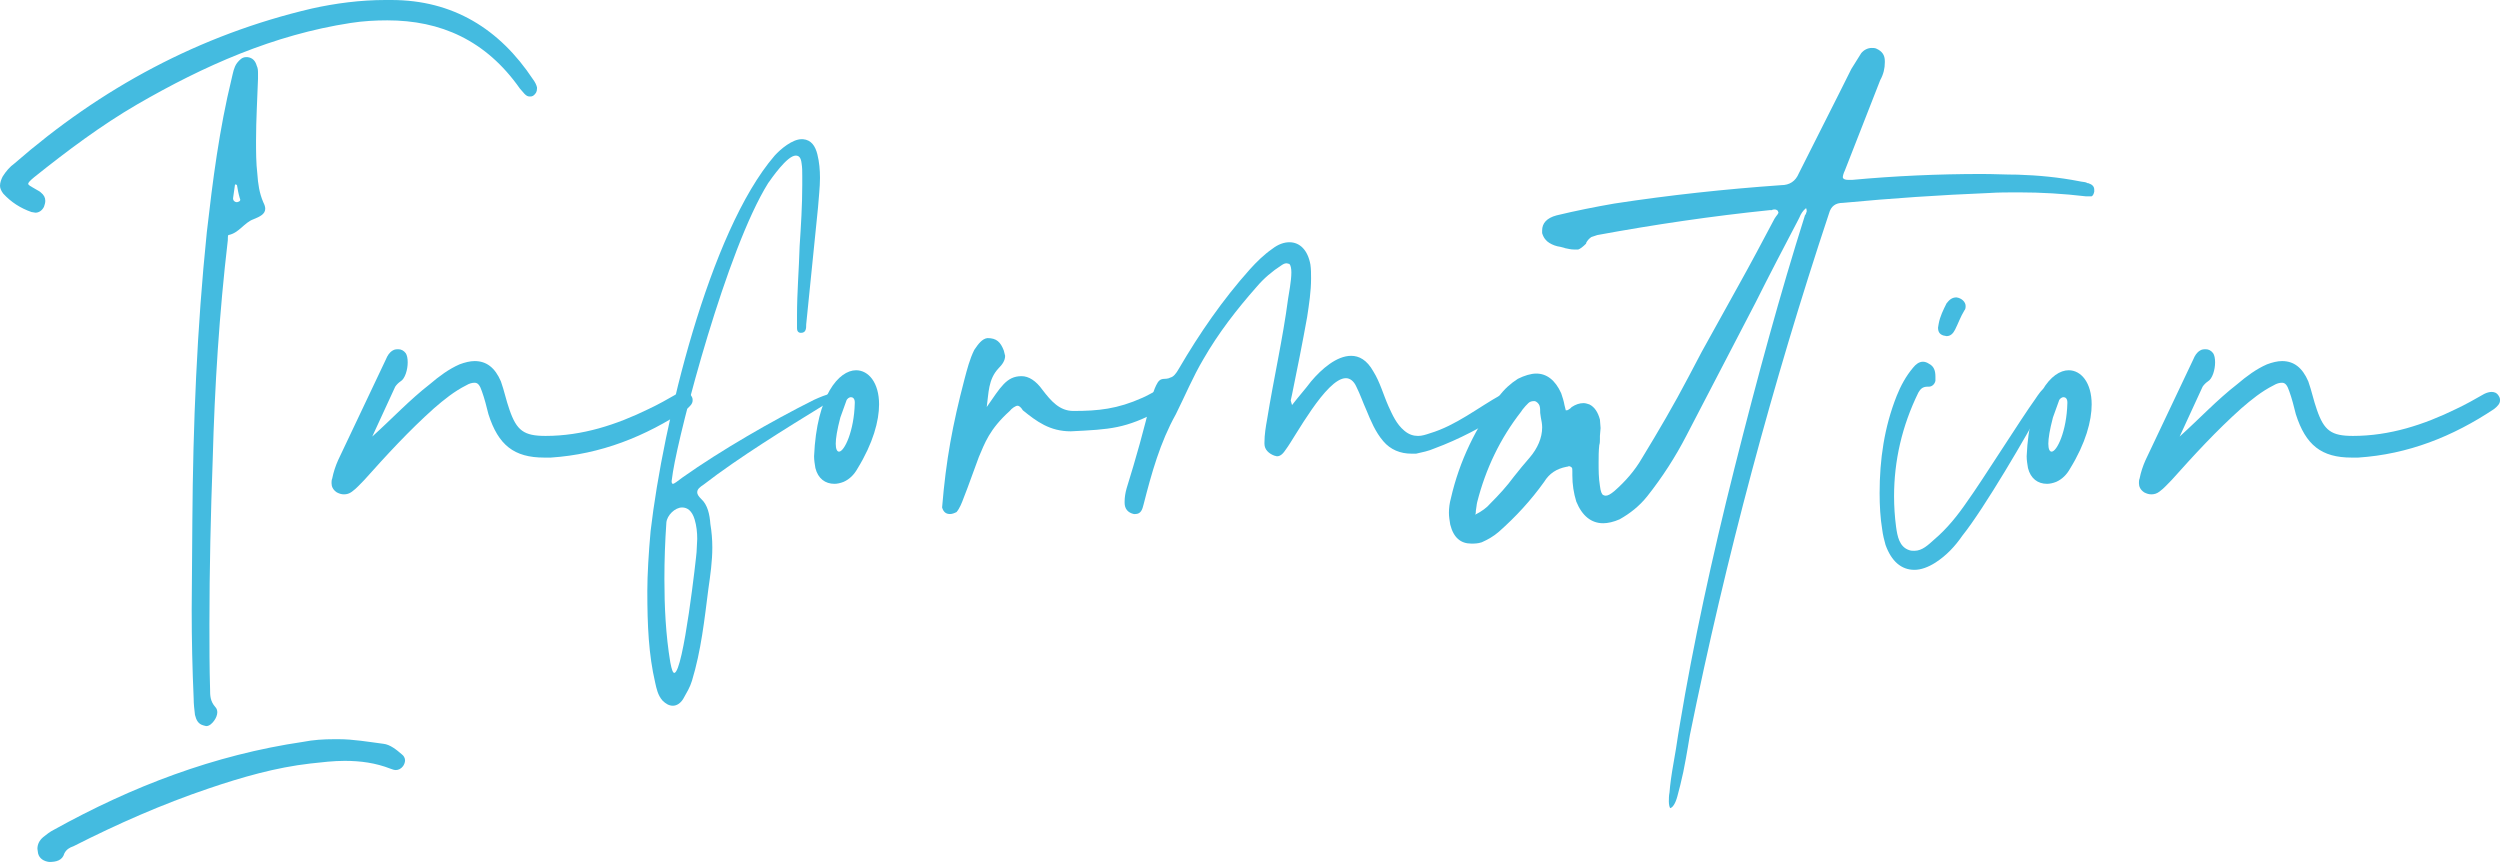 <?xml version="1.0" encoding="UTF-8"?><svg id="_レイヤー_2" xmlns="http://www.w3.org/2000/svg" viewBox="0 0 365.558 126.039"><defs><style>.cls-1{fill:#44bbe0;}</style></defs><g id="_水色"><path class="cls-1" d="m4.608,31.006c-1.632-.576-2.976-1.439-4.128-2.688-.288-.384-.48-.768-.48-1.152,0-.479.192-.959.384-1.344.48-.768,1.056-1.439,1.728-1.92C14.783,12.863,29.182,5.088,45.597,1.248c3.456-.768,7.104-1.248,10.751-1.248h.864c9.023,0,15.839,4.225,20.734,11.615.288.385.48.769.576,1.152v.191c0,.48-.192.769-.576,1.057-.192.096-.288.096-.48.096-.288,0-.48-.096-.768-.384l-.672-.769c-4.991-7.104-11.615-9.982-19.391-9.982-1.728,0-3.552.096-5.375.384-11.231,1.728-21.406,6.239-31.198,11.903-5.28,3.071-10.271,6.815-15.071,10.654-.576.48-.864.769-.864.961,0,.191.384.384,1.056.768.288.191.576.288.768.48.48.383.672.768.672,1.248,0,.287-.096.575-.192.863-.288.576-.768.863-1.248.863l-.576-.096Zm.96,93.785l-.096-.672c0-.672.288-1.248.864-1.728.48-.384.96-.769,1.536-1.056,11.423-6.336,23.422-10.943,36.477-12.863,1.44-.288,2.976-.384,4.512-.384h.672c2.112,0,4.32.384,6.527.672.96.096,1.92.864,2.688,1.536.288.191.48.576.48.863,0,.288-.096.576-.288.864-.288.384-.672.575-1.056.575-.288,0-.48-.096-.768-.191-2.208-.863-4.416-1.152-6.719-1.152-1.632,0-3.264.192-4.992.385-5.087.576-10.079,2.016-14.879,3.647-6.815,2.304-13.343,5.184-19.774,8.447-.576.192-1.056.479-1.344,1.056-.288,1.057-1.248,1.248-2.208,1.248-.768-.096-1.44-.479-1.632-1.248Zm24.19-18.719c-.768-.191-1.056-.768-1.248-1.535-.096-.768-.192-1.632-.192-2.4-.192-4.319-.288-8.639-.288-12.959l.096-12.959c.096-14.111.672-28.222,2.112-42.236.864-7.584,1.824-15.071,3.648-22.559.192-.768.288-1.536.768-2.208.384-.479.768-.864,1.344-.864h.192c.768.096,1.152.576,1.344,1.248.192.385.192.768.192,1.152v.768c-.096,2.977-.288,5.951-.288,9.023,0,1.632,0,3.264.192,4.896.096,1.44.288,2.784.864,4.128.192.384.288.672.288.96,0,.769-.768,1.151-1.728,1.536-1.344.479-2.112,2.016-3.648,2.304-.096,0-.096.479-.096.768-1.248,10.655-1.92,21.311-2.208,32.062-.288,7.968-.48,16.031-.48,24.095,0,3.167,0,6.335.096,9.503,0,.864,0,1.729.768,2.592.192.192.288.48.288.768,0,.385-.192.865-.48,1.248-.288.385-.672.769-1.152.769l-.384-.097Zm5.375-76.89l-.096-.288c-.192-.672-.288-1.248-.384-1.824-.096-.096-.192-.096-.288-.096l-.288,2.016c0,.385.288.576.576.576.384-.096.48-.191.48-.384Z"/><path class="cls-1" d="m49.247,71.995c-.576-.384-.768-.864-.768-1.344,0-.192,0-.479.096-.672.192-.96.48-1.823.864-2.688l7.008-14.782c.192-.479.48-.96.96-1.248.288-.192.576-.192.864-.192.384,0,.768.192,1.056.576.192.288.288.768.288,1.344,0,1.057-.384,2.4-1.056,2.784-.288.192-.576.479-.768.769l-3.36,7.295c2.88-2.592,5.471-5.375,8.447-7.68,1.344-1.152,2.784-2.207,4.32-2.879.768-.289,1.536-.48,2.208-.48,1.728,0,2.976.96,3.84,2.976.48,1.344.768,2.784,1.248,4.128,1.056,3.071,2.112,3.84,5.28,3.84,5.376,0,10.367-1.633,15.071-3.936,1.44-.672,2.784-1.44,4.128-2.209.384-.191.768-.287,1.056-.287.384,0,.768.096,1.056.576.192.287.192.479.192.672,0,.479-.384.863-.864,1.248-6.048,4.031-12.575,6.623-19.871,7.104h-.96c-4.416,0-6.719-1.824-8.159-6.336-.288-1.152-.576-2.305-.96-3.359-.288-.864-.576-1.248-1.056-1.248-.384,0-.768.096-1.248.384-1.728.864-3.264,2.112-4.704,3.359-3.648,3.264-6.911,6.815-10.175,10.464-.576.576-1.152,1.248-1.824,1.728-.384.288-.768.384-1.152.384-.384,0-.672-.096-1.056-.288Z"/><path class="cls-1" d="m96.862,102.426c-.672-.769-.864-1.729-1.056-2.593-.96-4.128-1.152-8.351-1.152-13.438,0-2.305.192-5.568.48-8.736,1.824-15.646,8.543-43.771,18.143-54.907.864-.96,2.592-2.399,3.936-2.399h.192c1.248.096,1.824,1.055,2.112,2.207.288,1.152.384,2.305.384,3.456,0,1.44-.192,2.88-.288,4.319l-1.728,17.087c0,.576,0,1.248-.768,1.248-.48,0-.576-.384-.576-.672v-1.823c0-3.457.288-6.816.384-10.176.192-2.977.384-5.951.384-8.928v-1.344c0-.672,0-1.248-.096-1.824-.096-.863-.384-1.151-.864-1.151-1.248,0-3.552,3.359-4.032,4.032-6.048,9.695-12.863,35.709-13.919,42.236l-.192,1.344c0,.288.096.385.192.385.192,0,.672-.385,1.44-.961,5.568-3.936,13.055-8.255,19.199-11.326.864-.385,1.728-.769,2.688-.961l.288-.096c.096,0,.192,0,.288.191l.096.192c0,.192-.192.192-.384.384l-1.536,1.057c-5.472,3.359-12.479,7.68-17.567,11.615-.576.384-.96.672-.96,1.151,0,.288.192.576.576.96.96.864,1.248,2.304,1.344,3.648.192,1.151.288,2.303.288,3.455,0,2.016-.288,4.031-.576,6.048-.576,4.512-1.056,9.022-2.4,13.438-.288.961-.768,1.729-1.248,2.592-.384.672-.96,1.057-1.536,1.057-.576,0-1.056-.288-1.536-.768Zm4.992-21.695l.096-1.92c0-.959-.096-1.92-.384-2.879-.384-1.248-1.056-1.729-1.824-1.729-1.056,0-2.208,1.152-2.304,2.208-.192,2.784-.288,5.472-.288,8.255,0,4.032.192,8.16.864,12.191.192,1.057.384,1.536.576,1.536,1.344,0,3.264-17.375,3.264-17.663Z"/><path class="cls-1" d="m119.229,68.443c-.096-.576-.192-1.152-.192-1.728.384-8.928,3.648-12.575,6.144-12.575,1.824,0,3.36,1.824,3.36,4.992,0,2.399-.864,5.663-3.168,9.406-.48.864-1.152,1.536-2.016,1.92-.48.192-.96.289-1.344.289-1.344,0-2.4-.769-2.784-2.305Zm5.76-9.503v-.097c0-.576-.288-.768-.576-.768-.192,0-.576.191-.672.576l-.864,2.4c-.48,1.823-.672,3.071-.672,3.839,0,.769.192,1.152.48,1.152.768,0,2.208-2.976,2.304-7.104Z"/><path class="cls-1" d="m137.757,74.203c.576-7.008,1.536-12.096,3.264-18.719.384-1.439.768-2.976,1.44-4.32.576-.863,1.152-1.631,1.92-1.727,1.344,0,1.92.575,2.4,1.823l.192.769c0,.672-.384,1.248-.96,1.823-1.536,1.632-1.44,3.647-1.728,5.663,2.016-2.879,2.88-4.512,5.088-4.512,1.056,0,2.112.672,3.072,2.017,1.248,1.632,2.496,3.071,4.512,3.071,3.648,0,6.432-.287,10.079-1.92,1.344-.576,1.824-1.151,2.976-1.151.288,0,.48.096.672.479l.192.768c0,.769-.48,1.248-1.248,1.729-5.088,2.688-7.199,2.783-13.055,3.072-3.072,0-4.991-1.44-7.007-3.072-.288-.48-.576-.672-.768-.672-.288,0-.864.384-1.152.768-2.976,2.688-3.648,4.704-4.512,6.72-.768,2.017-1.44,4.032-2.208,5.952-.288.768-.576,1.535-1.056,2.111-.384.191-.672.288-.96.288-.576,0-.96-.288-1.152-.96Z"/><path class="cls-1" d="m165.789,75.163c-.864-.192-1.344-.769-1.344-1.632v-.191c0-.576.096-1.248.288-1.92,1.344-4.32,2.592-8.736,3.648-13.248.192-.576.384-1.248.672-1.823.672-1.44,1.248-.673,2.112-1.152.384-.096.768-.479,1.248-1.344,2.976-5.087,6.335-9.983,10.367-14.495.96-1.056,2.016-2.111,3.264-2.976.864-.672,1.728-.96,2.496-.96,1.536,0,2.688,1.152,3.072,3.264.096.672.096,1.344.096,2.016,0,1.92-.288,3.744-.576,5.664-.672,3.744-1.44,7.584-2.208,11.327l-.192.864.192.672c.96-1.248,1.92-2.305,2.784-3.456,1.536-1.823,3.744-3.743,5.855-3.743,1.152,0,2.304.575,3.264,2.303.96,1.537,1.44,3.36,2.208,5.088.576,1.248,1.152,2.592,2.304,3.552.672.576,1.344.769,2.016.769.576,0,1.152-.192,1.728-.385,3.84-1.151,7.007-3.743,10.463-5.663.288-.192.576-.384.96-.384.192,0,.384.096.576.287.288.289.48.672.48,1.057,0,.288-.096.48-.384.768-.384.385-.768.672-1.152.96-3.264,2.017-6.624,3.84-10.271,5.185-.864.383-1.824.575-2.688.768h-.672c-1.632,0-3.072-.576-4.128-1.824-1.152-1.344-1.824-2.976-2.496-4.607-.48-1.057-.864-2.208-1.44-3.359-.384-.865-.96-1.248-1.536-1.248-2.88,0-7.488,8.734-8.735,10.367-.384.576-.768,1.056-1.344,1.056l-.384-.097c-.768-.287-1.44-.863-1.44-1.728v-.192c0-1.151.192-2.303.384-3.359.96-5.951,2.304-11.807,3.072-17.662.096-.672.48-2.592.48-3.84,0-.576-.096-1.057-.288-1.248l-.384-.096c-.288,0-.48.096-.768.287-1.344.864-2.592,1.92-3.648,3.168-2.88,3.264-5.568,6.72-7.775,10.56-1.536,2.592-2.688,5.376-4.032,8.063-2.304,4.127-3.552,8.639-4.704,13.15-.192.769-.384,1.44-1.248,1.44h-.192Z"/><path class="cls-1" d="m244.026,117.111c0-.287,0-.768.096-1.247.096-1.248.288-2.592.576-4.224.288-1.536.48-2.88.672-4.128l.288-1.728c1.92-11.52,4.608-23.998,7.967-37.342,3.36-13.343,6.719-25.63,10.271-36.861q0-.096.096-.191c.096-.096.096-.289.192-.48,0-.096,0-.288-.096-.48-.48.385-.768.865-.96,1.345l-.192.384c-2.112,4.031-4.224,8.063-6.239,12.096-3.36,6.431-6.719,12.959-10.079,19.391-1.632,3.167-3.552,6.143-5.76,8.927-1.152,1.44-2.496,2.495-4.032,3.36-.864.383-1.728.575-2.4.575-1.728,0-3.072-1.056-3.936-3.167-.384-1.248-.576-2.496-.576-3.84v-.576c0-.288,0-.48-.096-.576-.096-.096-.288-.191-.384-.191s-.192.096-.384.096c-1.44.287-2.496.959-3.264,2.207-1.92,2.688-4.128,5.088-6.624,7.296-.768.672-1.632,1.151-2.496,1.536-.576.191-1.056.191-1.536.191-1.536,0-2.592-.863-3.072-2.783-.096-.576-.192-1.152-.192-1.729,0-.672.096-1.439.288-2.111,1.248-5.472,3.648-10.367,7.008-14.879.768-1.057,1.728-1.92,2.784-2.592.96-.48,1.92-.768,2.688-.768,1.536,0,2.784.959,3.648,2.879.192.576.384,1.152.48,1.729l.192.768c.096,0,.288,0,.384-.096s.192-.096.288-.192l.192-.192c.576-.383,1.152-.575,1.728-.575.288,0,.576.096.864.192.768.383,1.248,1.151,1.536,2.207l.096,1.248-.096,1.152v.479c0,.288,0,.576-.096.864-.096.863-.096,1.728-.096,2.592,0,1.056,0,2.207.192,3.359.096.864.288,1.248.48,1.344.192.096.288.096.384.096.288,0,.672-.191,1.248-.672,1.632-1.439,2.976-2.975,4.032-4.799,2.4-3.936,4.704-7.871,6.815-11.903l1.92-3.647,5.375-9.695c1.824-3.264,3.552-6.527,5.28-9.791.096-.097.096-.192.192-.289.096-.096.192-.287.288-.383,0-.097.096-.097.096-.193l-.096-.287c-.096-.096-.288-.192-.384-.192-.192,0-.384,0-.48.097h-.288c-8.447.863-16.895,2.111-25.246,3.647-.288.096-.576.192-.864.288-.288.191-.576.479-.768.863v.096c-.48.48-.864.769-1.152.865h-.672c-.384,0-.768-.097-1.248-.193-.192-.096-.384-.096-.672-.191-.672-.096-1.152-.288-1.632-.576-.48-.287-.864-.768-1.056-1.439v-.385c0-1.055.672-1.823,2.112-2.207,2.784-.672,5.664-1.248,8.448-1.729,8.159-1.248,16.223-2.111,24.382-2.688,1.248,0,2.112-.576,2.592-1.728,2.016-3.937,3.936-7.872,5.951-11.808l1.728-3.455c.48-.768.96-1.536,1.44-2.305.384-.479.96-.768,1.536-.768.192,0,.48,0,.672.096.864.385,1.248.961,1.248,1.824v.191c0,.865-.192,1.729-.672,2.592-.864,2.209-1.728,4.416-2.592,6.624-.864,2.208-1.728,4.416-2.592,6.624-.192.384-.288.768-.288.959,0,.097.096.192.096.192.096.097.288.192.768.192h.48c6.239-.576,12.575-.864,19.007-.864,1.728,0,3.456.097,5.184.097,3.072.096,6.048.383,9.023.959.384.096.768.096,1.056.192.096.097.192.097.288.097.576.191.864.479.864.959v.288c-.096.384-.192.576-.384.673h-.864c-3.264-.385-6.528-.576-9.791-.576-1.536,0-2.976,0-4.416.096-7.104.287-14.207.768-21.311,1.439-1.056,0-1.728.48-2.016,1.536-8.255,24.862-15.071,50.3-20.351,76.314l-.288,1.728c-.192,1.057-.384,2.305-.672,3.648-.288,1.344-.576,2.496-.864,3.551-.288,1.057-.672,1.633-1.056,1.729-.096-.191-.192-.48-.192-1.057Zm-26.11-43.484c1.248-1.248,2.4-2.496,3.456-3.936.768-.96,1.536-1.92,2.304-2.783,1.152-1.344,1.824-2.881,1.824-4.416,0-.48-.096-.96-.192-1.439l-.096-.673c0-.384,0-.768-.096-1.056-.096-.288-.384-.576-.672-.672h-.192c-.288,0-.576.096-.768.288-.288.288-.576.575-.864.96-.096.096-.096.191-.192.287-3.072,3.937-5.184,8.352-6.431,13.248-.096.384-.096.768-.192,1.248,0,.191,0,.383-.096.575.96-.479,1.728-1.056,2.208-1.632Z"/><path class="cls-1" d="m275.708,79.675c-.192-.672-.384-1.44-.48-2.208-.288-1.729-.384-3.552-.384-5.375,0-4.896.672-9.6,2.496-14.207.576-1.44,1.344-2.881,2.4-4.128.384-.479.864-.864,1.44-.864.288,0,.576.096.864.288.768.384.96,1.056.96,1.92v.575c-.096.48-.48.865-.96.865h-.192c-.768,0-1.056.383-1.344.863-2.4,4.896-3.552,9.983-3.552,15.167,0,1.44.096,2.976.288,4.415.192,1.44.48,2.977,1.92,3.457.288.096.48.096.768.096,1.152,0,2.016-.864,2.88-1.633,1.92-1.631,3.456-3.551,4.896-5.663,2.016-2.784,7.872-12.095,9.887-14.879.384-.576,1.056-1.632,1.536-1.632l.192.096c.192.096.288.288.288.48,0,.479-.576,1.152-.768,1.728-2.4,4.512-8.735,15.358-11.903,19.295-1.056,1.536-2.304,2.88-3.936,3.936-1.056.672-2.112,1.056-3.072,1.056-1.92,0-3.36-1.248-4.224-3.647Zm8.447-30.622c-.576-.191-.768-.576-.768-1.152l.096-.575c.192-1.056.672-2.017,1.152-2.976.384-.48.768-.864,1.44-.864.768.097,1.344.672,1.344,1.248,0,.192,0,.479-.192.672-.576.96-.864,1.823-1.344,2.784-.288.576-.672.959-1.248.959l-.48-.096Z"/><path class="cls-1" d="m296.538,68.443c-.096-.576-.192-1.152-.192-1.728.384-8.928,3.648-12.575,6.144-12.575,1.824,0,3.36,1.824,3.36,4.992,0,2.399-.864,5.663-3.168,9.406-.48.864-1.152,1.536-2.016,1.92-.48.192-.96.289-1.344.289-1.344,0-2.4-.769-2.784-2.305Zm5.76-9.503v-.097c0-.576-.288-.768-.576-.768-.192,0-.576.191-.672.576l-.864,2.4c-.48,1.823-.672,3.071-.672,3.839,0,.769.192,1.152.48,1.152.768,0,2.208-2.976,2.304-7.104Z"/><path class="cls-1" d="m313.53,71.995c-.576-.384-.768-.864-.768-1.344,0-.192,0-.479.096-.672.192-.96.48-1.823.864-2.688l7.008-14.782c.192-.479.48-.96.96-1.248.288-.192.576-.192.864-.192.384,0,.768.192,1.056.576.192.288.288.768.288,1.344,0,1.057-.384,2.4-1.056,2.784-.288.192-.576.479-.768.769l-3.36,7.295c2.88-2.592,5.471-5.375,8.447-7.68,1.344-1.152,2.784-2.207,4.32-2.879.768-.289,1.536-.48,2.208-.48,1.728,0,2.976.96,3.84,2.976.48,1.344.768,2.784,1.248,4.128,1.056,3.071,2.112,3.84,5.28,3.84,5.376,0,10.367-1.633,15.071-3.936,1.44-.672,2.784-1.44,4.128-2.209.384-.191.768-.287,1.056-.287.384,0,.768.096,1.056.576.192.287.192.479.192.672,0,.479-.384.863-.864,1.248-6.048,4.031-12.575,6.623-19.871,7.104h-.96c-4.416,0-6.719-1.824-8.159-6.336-.288-1.152-.576-2.305-.96-3.359-.288-.864-.576-1.248-1.056-1.248-.384,0-.768.096-1.248.384-1.728.864-3.264,2.112-4.704,3.359-3.648,3.264-6.911,6.815-10.175,10.464-.576.576-1.152,1.248-1.824,1.728-.384.288-.768.384-1.152.384-.384,0-.672-.096-1.056-.288Z"/></g></svg>